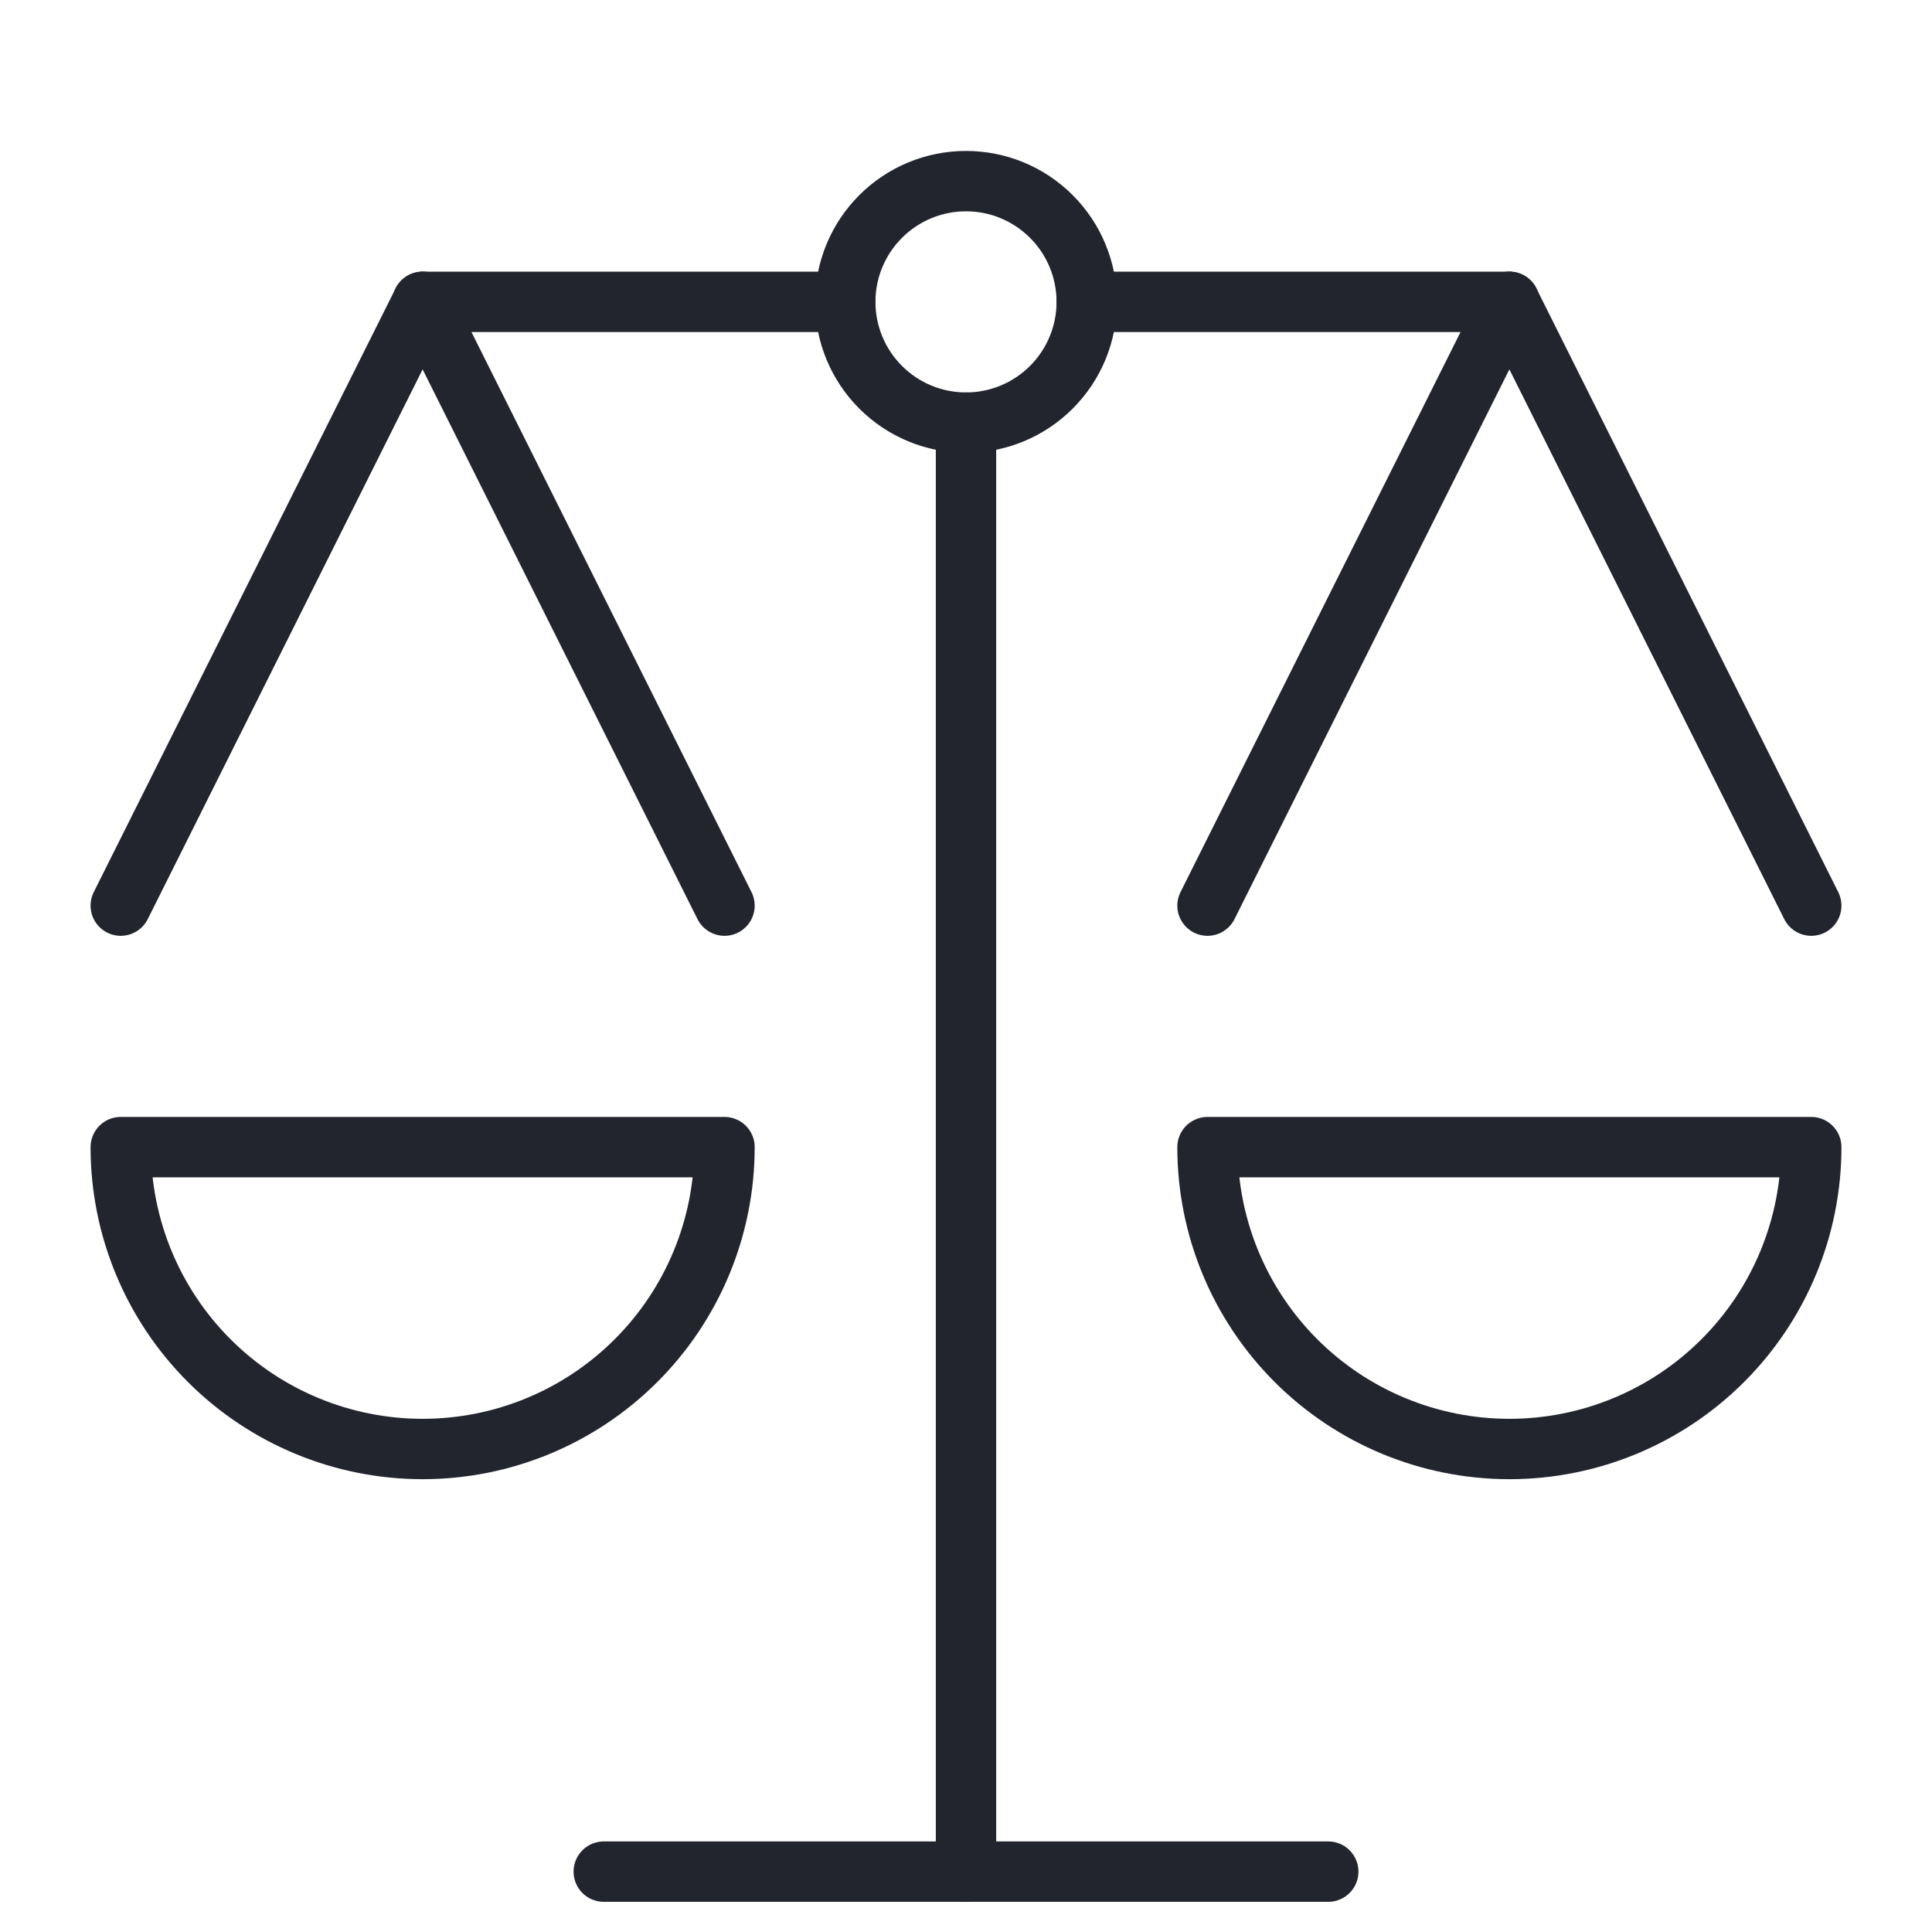<svg width="48" height="48" viewBox="0 0 48 48" fill="none" xmlns="http://www.w3.org/2000/svg">
<path d="M24 46.5V10.5" stroke="#22252E" stroke-width="1.5" stroke-linecap="round" stroke-linejoin="round"/>
<path d="M15 46.5H33" stroke="#22252E" stroke-width="1.5" stroke-linecap="round" stroke-linejoin="round"/>
<path d="M27 7.5H37.5" stroke="#22252E" stroke-width="1.5" stroke-linecap="round" stroke-linejoin="round"/>
<path d="M10.5 7.5H21" stroke="#22252E" stroke-width="1.5" stroke-linecap="round" stroke-linejoin="round"/>
<path d="M21 7.5C21 8.296 21.316 9.059 21.879 9.621C22.441 10.184 23.204 10.5 24 10.5C24.796 10.5 25.559 10.184 26.121 9.621C26.684 9.059 27 8.296 27 7.5C27 6.704 26.684 5.941 26.121 5.379C25.559 4.816 24.796 4.5 24 4.5C23.204 4.5 22.441 4.816 21.879 5.379C21.316 5.941 21 6.704 21 7.5Z" stroke="#22252E" stroke-width="1.5" stroke-linecap="round" stroke-linejoin="round"/>
<path d="M18 28.5C18 30.489 17.21 32.397 15.803 33.803C14.397 35.21 12.489 36 10.5 36C8.511 36 6.603 35.21 5.197 33.803C3.79 32.397 3 30.489 3 28.5H18Z" stroke="#22252E" stroke-width="1.5" stroke-linecap="round" stroke-linejoin="round"/>
<path d="M10.5 7.5L3 22.5" stroke="#22252E" stroke-width="1.5" stroke-linecap="round" stroke-linejoin="round"/>
<path d="M10.5 7.5L18 22.5" stroke="#22252E" stroke-width="1.5" stroke-linecap="round" stroke-linejoin="round"/>
<path d="M45 28.5C45 30.489 44.21 32.397 42.803 33.803C41.397 35.21 39.489 36 37.5 36C35.511 36 33.603 35.21 32.197 33.803C30.79 32.397 30 30.489 30 28.5H45Z" stroke="#22252E" stroke-width="1.5" stroke-linecap="round" stroke-linejoin="round"/>
<path d="M37.5 7.5L30 22.5" stroke="#22252E" stroke-width="1.5" stroke-linecap="round" stroke-linejoin="round"/>
<path d="M37.5 7.5L45 22.5" stroke="#22252E" stroke-width="1.5" stroke-linecap="round" stroke-linejoin="round"/>
</svg>
